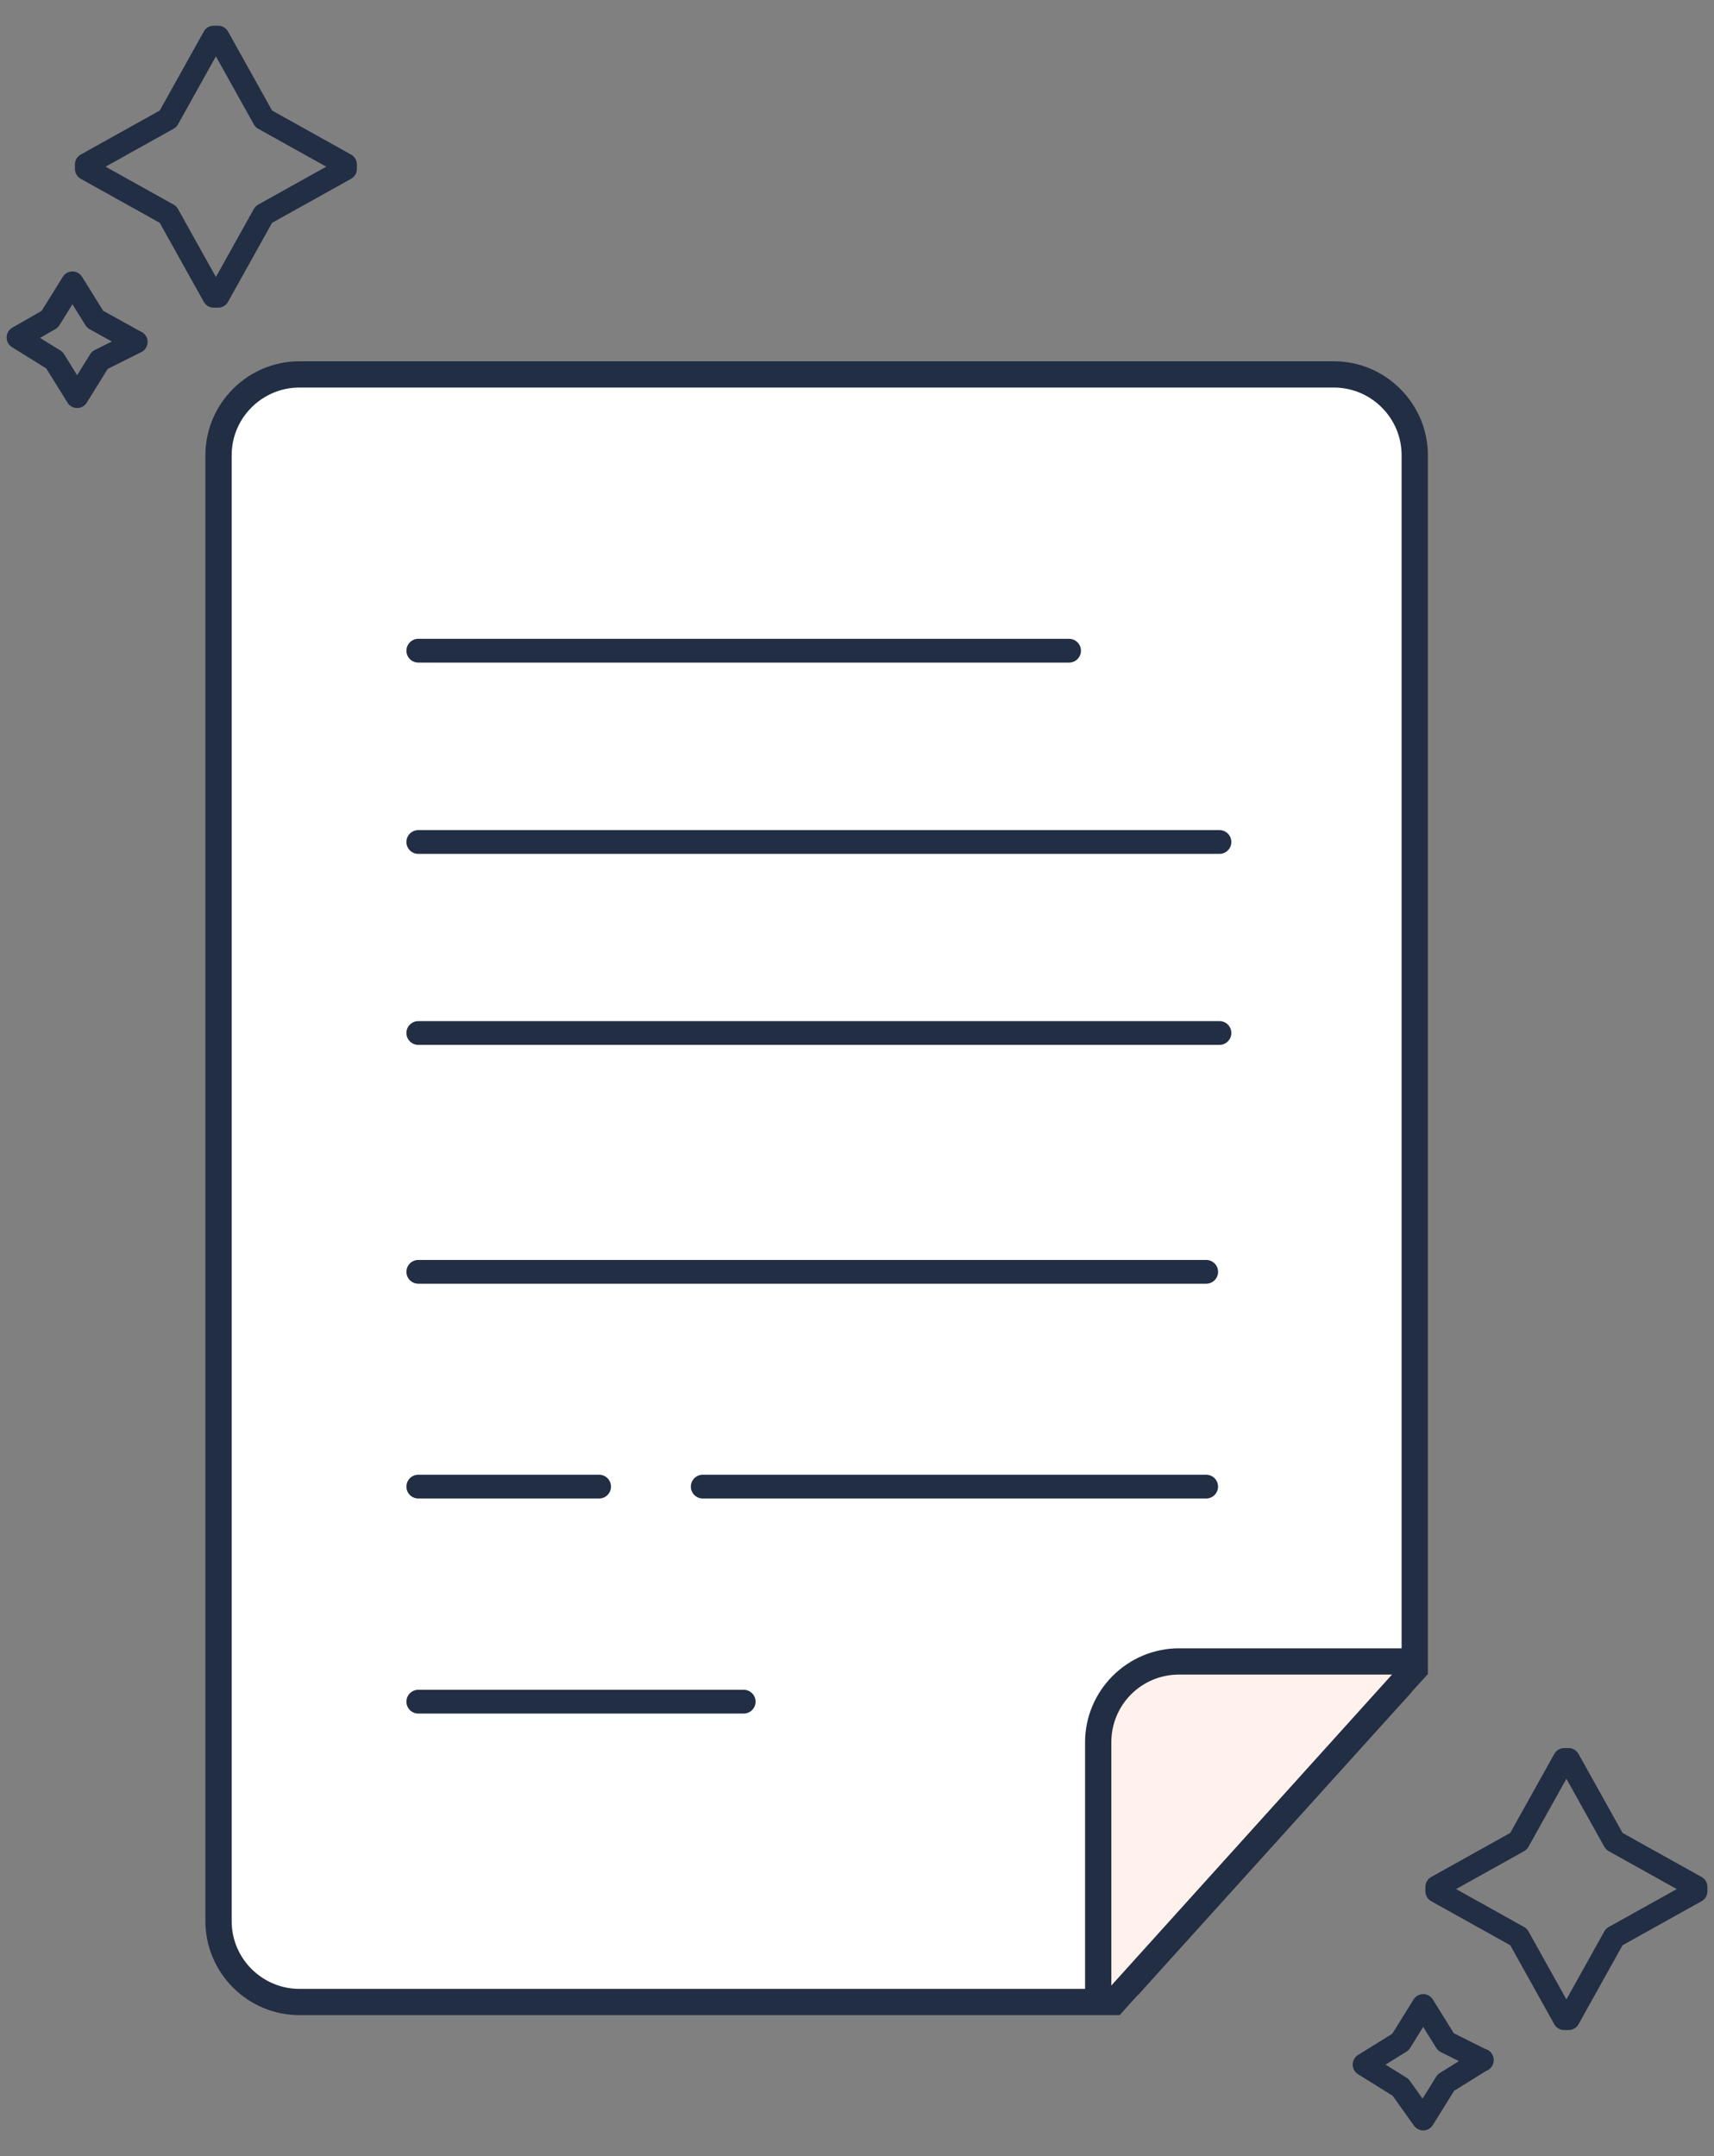 <?xml version="1.0" encoding="UTF-8"?>
<svg xmlns="http://www.w3.org/2000/svg" width="62" height="78" viewBox="0 0 62 78" fill="none">
  <rect x="0" y="0" width="62" height="78" fill="#808080" stroke="none"/>
  <path d="M49 13.5H10L8.5 14.5L8 16V69L8.5 71.5L10.5 72.5H40L51 60.5V16.5L50.5 14.5L49 13.5Z" fill="white"></path>
  <path d="M15.131 23.54H38.671" stroke="#212E44" stroke-width="0.86" stroke-miterlimit="10" stroke-linecap="round"></path>
  <path d="M15.131 30.46H44.111" stroke="#212E44" stroke-width="0.86" stroke-miterlimit="10" stroke-linecap="round"></path>
  <path d="M15.131 37.37H44.111" stroke="#212E44" stroke-width="0.86" stroke-miterlimit="10" stroke-linecap="round"></path>
  <path d="M15.131 46.01H43.631" stroke="#212E44" stroke-width="0.86" stroke-miterlimit="10" stroke-linecap="round"></path>
  <path d="M15.131 53.78H21.671" stroke="#212E44" stroke-width="0.86" stroke-miterlimit="10" stroke-linecap="round"></path>
  <path d="M25.42 53.78H43.63" stroke="#212E44" stroke-width="0.86" stroke-miterlimit="10" stroke-linecap="round"></path>
  <path d="M15.131 61.56H26.901" stroke="#212E44" stroke-width="0.86" stroke-miterlimit="10" stroke-linecap="round"></path>
  <path d="M51.17 60.03L40.001 72.54L39.73 71.77L39.92 62.05L41.711 60.22L51.17 60.03Z" fill="#FFF1EB"></path>
  <path d="M61.351 68.26V68.42L58.391 70.07L56.741 73.03H56.581L54.931 70.07L51.971 68.42V68.26L54.931 66.61L56.581 63.65H56.741L58.391 66.61L61.351 68.26Z" stroke="#212E44" stroke-width="0.82" stroke-linecap="round" stroke-linejoin="round"></path>
  <path d="M53.621 74.52L52.301 75.34L51.481 76.66L50.661 75.51L49.341 74.69L50.661 73.87L51.481 72.55L52.301 73.87L53.621 74.53V74.52Z" stroke="#212E44" stroke-width="0.82" stroke-linecap="round" stroke-linejoin="round"></path>
  <path d="M12.5 5.95V6.11L9.54 7.76L7.89 10.72H7.73L6.08 7.76L3.12 6.11V5.95L6.08 4.3L7.73 1.34H7.89L9.54 4.3L12.5 5.95Z" stroke="#212E44" stroke-width="0.82" stroke-linecap="round" stroke-linejoin="round"></path>
  <path d="M4.93 12.37L3.61 13.03L2.79 14.35L1.97 13.03L0.65 12.21L1.8 11.55L2.62 10.23L3.44 11.55L4.92 12.37H4.93Z" stroke="#212E44" stroke-width="0.82" stroke-linecap="round" stroke-linejoin="round"></path>
  <path d="M50.81 61.32V59.74H42.65C40.84 59.74 39.36 61.22 39.36 63.03V72.06H40.09V63.03C40.09 61.61 41.23 60.47 42.65 60.47H50.6L40.14 72.06H41.12L50.82 61.32H50.81Z" fill="#212E44" stroke="#212E44" stroke-width="0.22" stroke-miterlimit="10"></path>
  <path d="M51.54 60.51V16.47C51.54 14.66 50.06 13.18 48.25 13.18H10.83C9.02 13.18 7.54 14.66 7.54 16.47V69.5C7.54 71.31 9.02 72.79 10.83 72.79H40.45L41.11 72.06H40.13L40.09 72.1V72.06H10.83C9.43 72.06 8.27 70.92 8.27 69.5V16.47C8.27 15.05 9.43 13.91 10.83 13.91H48.25C49.65 13.91 50.81 15.05 50.81 16.47V61.32L51.54 60.52V60.51Z" fill="#212E44" stroke="#212E44" stroke-width="0.22" stroke-miterlimit="10"></path>
</svg>
